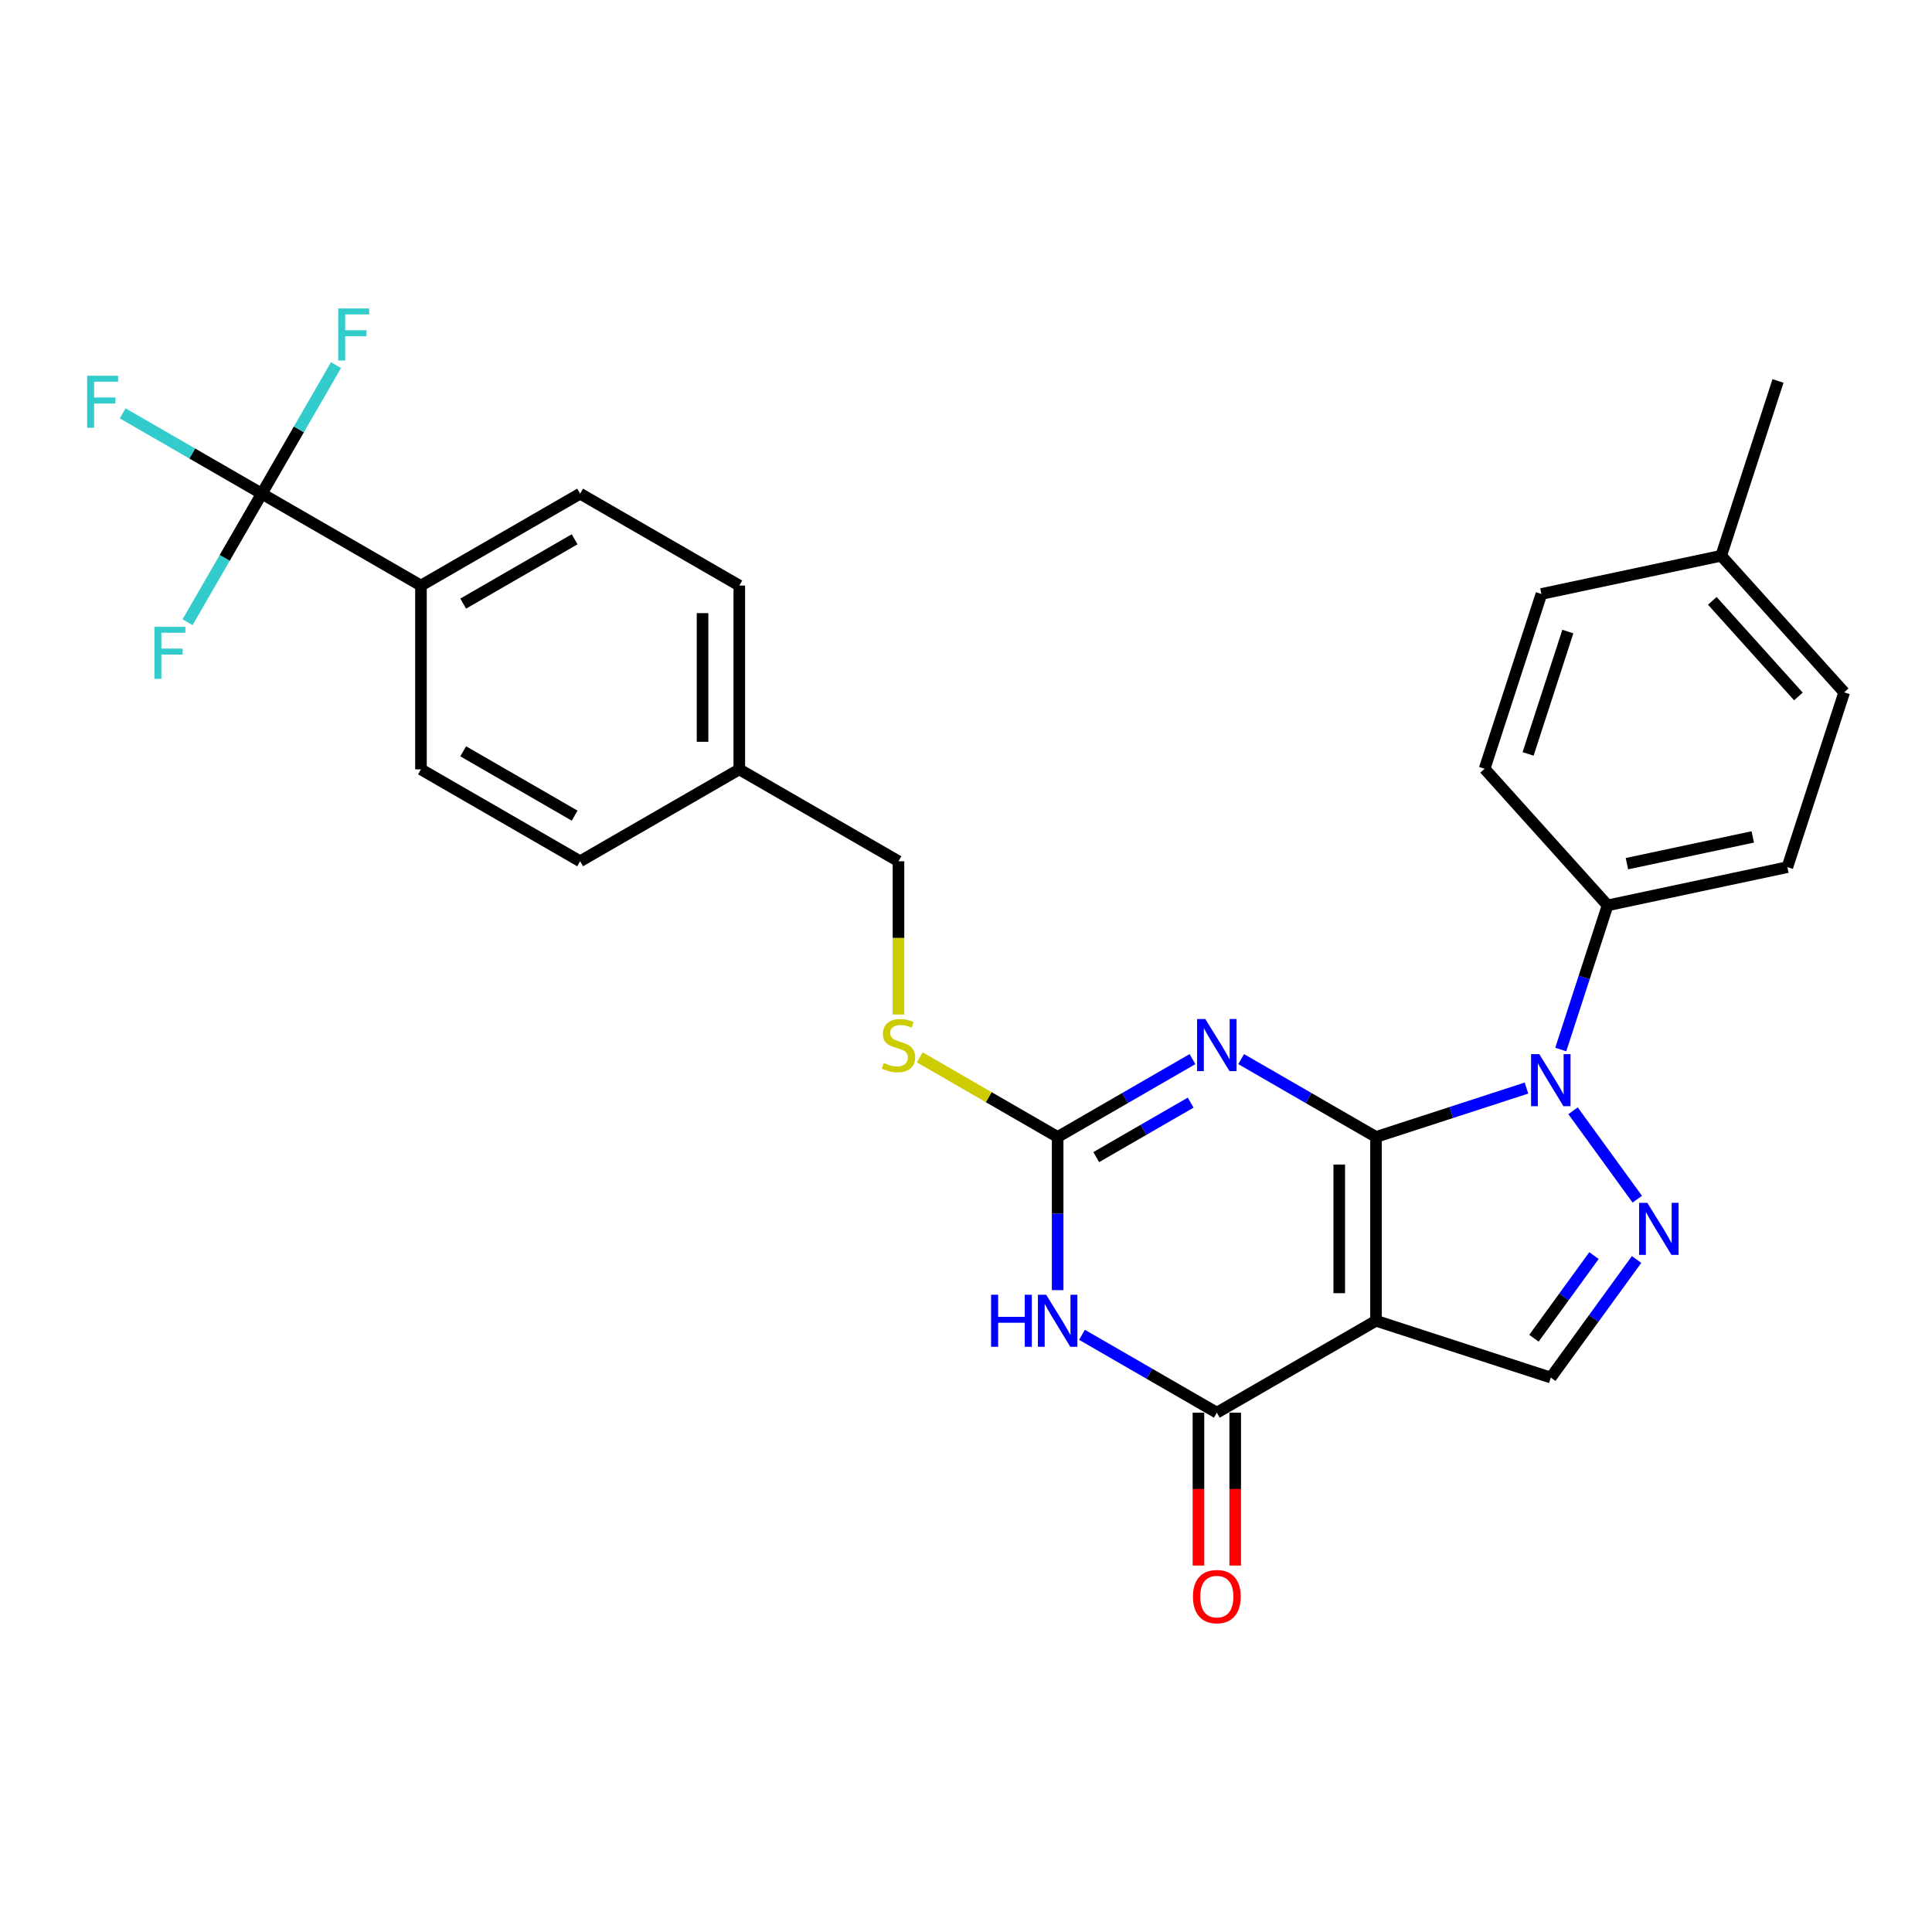 <?xml version='1.0' encoding='iso-8859-1'?>
<svg version='1.1' baseProfile='full'
              xmlns='http://www.w3.org/2000/svg'
                      xmlns:rdkit='http://www.rdkit.org/xml'
                      xmlns:xlink='http://www.w3.org/1999/xlink'
                  xml:space='preserve'
width='1000px' height='1000px' viewBox='0 0 1000 1000'>
<!-- END OF HEADER -->
<rect style='opacity:1.0;fill:#FFFFFF;stroke:none' width='1000' height='1000' x='0' y='0'> </rect>
<path class='bond-0' d='M 712.216,588.489 L 712.216,683.623' style='fill:none;fill-rule:evenodd;stroke:#000000;stroke-width:6px;stroke-linecap:butt;stroke-linejoin:miter;stroke-opacity:1' />
<path class='bond-0' d='M 693.19,602.759 L 693.19,669.352' style='fill:none;fill-rule:evenodd;stroke:#000000;stroke-width:6px;stroke-linecap:butt;stroke-linejoin:miter;stroke-opacity:1' />
<path class='bond-1' d='M 712.216,588.489 L 677.32,568.341' style='fill:none;fill-rule:evenodd;stroke:#000000;stroke-width:6px;stroke-linecap:butt;stroke-linejoin:miter;stroke-opacity:1' />
<path class='bond-1' d='M 677.32,568.341 L 642.424,548.194' style='fill:none;fill-rule:evenodd;stroke:#0000FF;stroke-width:6px;stroke-linecap:butt;stroke-linejoin:miter;stroke-opacity:1' />
<path class='bond-2' d='M 712.216,588.489 L 751.157,575.836' style='fill:none;fill-rule:evenodd;stroke:#000000;stroke-width:6px;stroke-linecap:butt;stroke-linejoin:miter;stroke-opacity:1' />
<path class='bond-2' d='M 751.157,575.836 L 790.099,563.183' style='fill:none;fill-rule:evenodd;stroke:#0000FF;stroke-width:6px;stroke-linecap:butt;stroke-linejoin:miter;stroke-opacity:1' />
<path class='bond-4' d='M 712.216,683.623 L 629.828,731.19' style='fill:none;fill-rule:evenodd;stroke:#000000;stroke-width:6px;stroke-linecap:butt;stroke-linejoin:miter;stroke-opacity:1' />
<path class='bond-7' d='M 712.216,683.623 L 802.694,713.021' style='fill:none;fill-rule:evenodd;stroke:#000000;stroke-width:6px;stroke-linecap:butt;stroke-linejoin:miter;stroke-opacity:1' />
<path class='bond-6' d='M 617.232,548.194 L 582.336,568.341' style='fill:none;fill-rule:evenodd;stroke:#0000FF;stroke-width:6px;stroke-linecap:butt;stroke-linejoin:miter;stroke-opacity:1' />
<path class='bond-6' d='M 582.336,568.341 L 547.439,588.489' style='fill:none;fill-rule:evenodd;stroke:#000000;stroke-width:6px;stroke-linecap:butt;stroke-linejoin:miter;stroke-opacity:1' />
<path class='bond-6' d='M 616.277,570.716 L 591.849,584.819' style='fill:none;fill-rule:evenodd;stroke:#0000FF;stroke-width:6px;stroke-linecap:butt;stroke-linejoin:miter;stroke-opacity:1' />
<path class='bond-6' d='M 591.849,584.819 L 567.422,598.922' style='fill:none;fill-rule:evenodd;stroke:#000000;stroke-width:6px;stroke-linecap:butt;stroke-linejoin:miter;stroke-opacity:1' />
<path class='bond-5' d='M 814.209,574.94 L 847.453,620.696' style='fill:none;fill-rule:evenodd;stroke:#0000FF;stroke-width:6px;stroke-linecap:butt;stroke-linejoin:miter;stroke-opacity:1' />
<path class='bond-9' d='M 807.844,543.241 L 819.968,505.927' style='fill:none;fill-rule:evenodd;stroke:#0000FF;stroke-width:6px;stroke-linecap:butt;stroke-linejoin:miter;stroke-opacity:1' />
<path class='bond-9' d='M 819.968,505.927 L 832.092,468.613' style='fill:none;fill-rule:evenodd;stroke:#000000;stroke-width:6px;stroke-linecap:butt;stroke-linejoin:miter;stroke-opacity:1' />
<path class='bond-3' d='M 547.439,667.773 L 547.439,628.131' style='fill:none;fill-rule:evenodd;stroke:#0000FF;stroke-width:6px;stroke-linecap:butt;stroke-linejoin:miter;stroke-opacity:1' />
<path class='bond-3' d='M 547.439,628.131 L 547.439,588.489' style='fill:none;fill-rule:evenodd;stroke:#000000;stroke-width:6px;stroke-linecap:butt;stroke-linejoin:miter;stroke-opacity:1' />
<path class='bond-29' d='M 560.035,690.895 L 594.932,711.042' style='fill:none;fill-rule:evenodd;stroke:#0000FF;stroke-width:6px;stroke-linecap:butt;stroke-linejoin:miter;stroke-opacity:1' />
<path class='bond-29' d='M 594.932,711.042 L 629.828,731.19' style='fill:none;fill-rule:evenodd;stroke:#000000;stroke-width:6px;stroke-linecap:butt;stroke-linejoin:miter;stroke-opacity:1' />
<path class='bond-12' d='M 620.315,731.19 L 620.315,770.756' style='fill:none;fill-rule:evenodd;stroke:#000000;stroke-width:6px;stroke-linecap:butt;stroke-linejoin:miter;stroke-opacity:1' />
<path class='bond-12' d='M 620.315,770.756 L 620.315,810.322' style='fill:none;fill-rule:evenodd;stroke:#FF0000;stroke-width:6px;stroke-linecap:butt;stroke-linejoin:miter;stroke-opacity:1' />
<path class='bond-12' d='M 639.341,731.19 L 639.341,770.756' style='fill:none;fill-rule:evenodd;stroke:#000000;stroke-width:6px;stroke-linecap:butt;stroke-linejoin:miter;stroke-opacity:1' />
<path class='bond-12' d='M 639.341,770.756 L 639.341,810.322' style='fill:none;fill-rule:evenodd;stroke:#FF0000;stroke-width:6px;stroke-linecap:butt;stroke-linejoin:miter;stroke-opacity:1' />
<path class='bond-28' d='M 847.097,651.905 L 824.896,682.463' style='fill:none;fill-rule:evenodd;stroke:#0000FF;stroke-width:6px;stroke-linecap:butt;stroke-linejoin:miter;stroke-opacity:1' />
<path class='bond-28' d='M 824.896,682.463 L 802.694,713.021' style='fill:none;fill-rule:evenodd;stroke:#000000;stroke-width:6px;stroke-linecap:butt;stroke-linejoin:miter;stroke-opacity:1' />
<path class='bond-28' d='M 825.044,649.889 L 809.503,671.279' style='fill:none;fill-rule:evenodd;stroke:#0000FF;stroke-width:6px;stroke-linecap:butt;stroke-linejoin:miter;stroke-opacity:1' />
<path class='bond-28' d='M 809.503,671.279 L 793.962,692.67' style='fill:none;fill-rule:evenodd;stroke:#000000;stroke-width:6px;stroke-linecap:butt;stroke-linejoin:miter;stroke-opacity:1' />
<path class='bond-11' d='M 547.439,588.489 L 511.753,567.885' style='fill:none;fill-rule:evenodd;stroke:#000000;stroke-width:6px;stroke-linecap:butt;stroke-linejoin:miter;stroke-opacity:1' />
<path class='bond-11' d='M 511.753,567.885 L 476.067,547.282' style='fill:none;fill-rule:evenodd;stroke:#CCCC00;stroke-width:6px;stroke-linecap:butt;stroke-linejoin:miter;stroke-opacity:1' />
<path class='bond-8' d='M 135.497,255.519 L 217.886,303.086' style='fill:none;fill-rule:evenodd;stroke:#000000;stroke-width:6px;stroke-linecap:butt;stroke-linejoin:miter;stroke-opacity:1' />
<path class='bond-13' d='M 135.497,255.519 L 99.497,234.735' style='fill:none;fill-rule:evenodd;stroke:#000000;stroke-width:6px;stroke-linecap:butt;stroke-linejoin:miter;stroke-opacity:1' />
<path class='bond-13' d='M 99.497,234.735 L 63.497,213.95' style='fill:none;fill-rule:evenodd;stroke:#33CCCC;stroke-width:6px;stroke-linecap:butt;stroke-linejoin:miter;stroke-opacity:1' />
<path class='bond-14' d='M 135.497,255.519 L 154.705,222.25' style='fill:none;fill-rule:evenodd;stroke:#000000;stroke-width:6px;stroke-linecap:butt;stroke-linejoin:miter;stroke-opacity:1' />
<path class='bond-14' d='M 154.705,222.25 L 173.913,188.98' style='fill:none;fill-rule:evenodd;stroke:#33CCCC;stroke-width:6px;stroke-linecap:butt;stroke-linejoin:miter;stroke-opacity:1' />
<path class='bond-15' d='M 135.497,255.519 L 116.289,288.789' style='fill:none;fill-rule:evenodd;stroke:#000000;stroke-width:6px;stroke-linecap:butt;stroke-linejoin:miter;stroke-opacity:1' />
<path class='bond-15' d='M 116.289,288.789 L 97.081,322.059' style='fill:none;fill-rule:evenodd;stroke:#33CCCC;stroke-width:6px;stroke-linecap:butt;stroke-linejoin:miter;stroke-opacity:1' />
<path class='bond-16' d='M 832.092,468.613 L 925.147,448.833' style='fill:none;fill-rule:evenodd;stroke:#000000;stroke-width:6px;stroke-linecap:butt;stroke-linejoin:miter;stroke-opacity:1' />
<path class='bond-16' d='M 842.095,447.035 L 907.233,433.189' style='fill:none;fill-rule:evenodd;stroke:#000000;stroke-width:6px;stroke-linecap:butt;stroke-linejoin:miter;stroke-opacity:1' />
<path class='bond-17' d='M 832.092,468.613 L 768.435,397.914' style='fill:none;fill-rule:evenodd;stroke:#000000;stroke-width:6px;stroke-linecap:butt;stroke-linejoin:miter;stroke-opacity:1' />
<path class='bond-10' d='M 217.886,303.086 L 300.274,255.519' style='fill:none;fill-rule:evenodd;stroke:#000000;stroke-width:6px;stroke-linecap:butt;stroke-linejoin:miter;stroke-opacity:1' />
<path class='bond-10' d='M 239.757,312.429 L 297.429,279.132' style='fill:none;fill-rule:evenodd;stroke:#000000;stroke-width:6px;stroke-linecap:butt;stroke-linejoin:miter;stroke-opacity:1' />
<path class='bond-31' d='M 217.886,303.086 L 217.886,398.22' style='fill:none;fill-rule:evenodd;stroke:#000000;stroke-width:6px;stroke-linecap:butt;stroke-linejoin:miter;stroke-opacity:1' />
<path class='bond-20' d='M 465.051,525.11 L 465.051,485.449' style='fill:none;fill-rule:evenodd;stroke:#CCCC00;stroke-width:6px;stroke-linecap:butt;stroke-linejoin:miter;stroke-opacity:1' />
<path class='bond-20' d='M 465.051,485.449 L 465.051,445.788' style='fill:none;fill-rule:evenodd;stroke:#000000;stroke-width:6px;stroke-linecap:butt;stroke-linejoin:miter;stroke-opacity:1' />
<path class='bond-25' d='M 925.147,448.833 L 954.545,358.355' style='fill:none;fill-rule:evenodd;stroke:#000000;stroke-width:6px;stroke-linecap:butt;stroke-linejoin:miter;stroke-opacity:1' />
<path class='bond-24' d='M 768.435,397.914 L 797.833,307.436' style='fill:none;fill-rule:evenodd;stroke:#000000;stroke-width:6px;stroke-linecap:butt;stroke-linejoin:miter;stroke-opacity:1' />
<path class='bond-24' d='M 790.94,390.222 L 811.519,326.888' style='fill:none;fill-rule:evenodd;stroke:#000000;stroke-width:6px;stroke-linecap:butt;stroke-linejoin:miter;stroke-opacity:1' />
<path class='bond-18' d='M 300.274,255.519 L 382.662,303.086' style='fill:none;fill-rule:evenodd;stroke:#000000;stroke-width:6px;stroke-linecap:butt;stroke-linejoin:miter;stroke-opacity:1' />
<path class='bond-19' d='M 217.886,398.22 L 300.274,445.788' style='fill:none;fill-rule:evenodd;stroke:#000000;stroke-width:6px;stroke-linecap:butt;stroke-linejoin:miter;stroke-opacity:1' />
<path class='bond-19' d='M 239.757,388.878 L 297.429,422.175' style='fill:none;fill-rule:evenodd;stroke:#000000;stroke-width:6px;stroke-linecap:butt;stroke-linejoin:miter;stroke-opacity:1' />
<path class='bond-21' d='M 465.051,445.788 L 382.662,398.22' style='fill:none;fill-rule:evenodd;stroke:#000000;stroke-width:6px;stroke-linecap:butt;stroke-linejoin:miter;stroke-opacity:1' />
<path class='bond-22' d='M 382.662,398.22 L 300.274,445.788' style='fill:none;fill-rule:evenodd;stroke:#000000;stroke-width:6px;stroke-linecap:butt;stroke-linejoin:miter;stroke-opacity:1' />
<path class='bond-23' d='M 382.662,398.22 L 382.662,303.086' style='fill:none;fill-rule:evenodd;stroke:#000000;stroke-width:6px;stroke-linecap:butt;stroke-linejoin:miter;stroke-opacity:1' />
<path class='bond-23' d='M 363.636,383.95 L 363.636,317.357' style='fill:none;fill-rule:evenodd;stroke:#000000;stroke-width:6px;stroke-linecap:butt;stroke-linejoin:miter;stroke-opacity:1' />
<path class='bond-26' d='M 797.833,307.436 L 890.888,287.657' style='fill:none;fill-rule:evenodd;stroke:#000000;stroke-width:6px;stroke-linecap:butt;stroke-linejoin:miter;stroke-opacity:1' />
<path class='bond-30' d='M 954.545,358.355 L 890.888,287.657' style='fill:none;fill-rule:evenodd;stroke:#000000;stroke-width:6px;stroke-linecap:butt;stroke-linejoin:miter;stroke-opacity:1' />
<path class='bond-30' d='M 930.857,360.482 L 886.297,310.993' style='fill:none;fill-rule:evenodd;stroke:#000000;stroke-width:6px;stroke-linecap:butt;stroke-linejoin:miter;stroke-opacity:1' />
<path class='bond-27' d='M 890.888,287.657 L 920.286,197.179' style='fill:none;fill-rule:evenodd;stroke:#000000;stroke-width:6px;stroke-linecap:butt;stroke-linejoin:miter;stroke-opacity:1' />
<path  class='atom-2' d='M 623.873 527.451
L 632.701 541.721
Q 633.576 543.129, 634.984 545.678
Q 636.392 548.228, 636.468 548.38
L 636.468 527.451
L 640.045 527.451
L 640.045 554.393
L 636.354 554.393
L 626.879 538.791
Q 625.775 536.964, 624.596 534.871
Q 623.454 532.778, 623.111 532.131
L 623.111 554.393
L 619.611 554.393
L 619.611 527.451
L 623.873 527.451
' fill='#0000FF'/>
<path  class='atom-3' d='M 796.739 545.62
L 805.567 559.89
Q 806.443 561.298, 807.851 563.847
Q 809.259 566.397, 809.335 566.549
L 809.335 545.62
L 812.912 545.62
L 812.912 572.561
L 809.22 572.561
L 799.745 556.96
Q 798.642 555.133, 797.462 553.04
Q 796.32 550.947, 795.978 550.3
L 795.978 572.561
L 792.477 572.561
L 792.477 545.62
L 796.739 545.62
' fill='#0000FF'/>
<path  class='atom-4' d='M 512.982 670.152
L 516.635 670.152
L 516.635 681.606
L 530.41 681.606
L 530.41 670.152
L 534.064 670.152
L 534.064 697.094
L 530.41 697.094
L 530.41 684.65
L 516.635 684.65
L 516.635 697.094
L 512.982 697.094
L 512.982 670.152
' fill='#0000FF'/>
<path  class='atom-4' d='M 541.484 670.152
L 550.313 684.422
Q 551.188 685.83, 552.596 688.379
Q 554.004 690.929, 554.08 691.081
L 554.08 670.152
L 557.657 670.152
L 557.657 697.094
L 553.966 697.094
L 544.49 681.492
Q 543.387 679.665, 542.207 677.572
Q 541.065 675.479, 540.723 674.832
L 540.723 697.094
L 537.222 697.094
L 537.222 670.152
L 541.484 670.152
' fill='#0000FF'/>
<path  class='atom-6' d='M 852.657 622.585
L 861.486 636.855
Q 862.361 638.263, 863.769 640.812
Q 865.177 643.362, 865.253 643.514
L 865.253 622.585
L 868.83 622.585
L 868.83 649.527
L 865.139 649.527
L 855.663 633.925
Q 854.56 632.098, 853.38 630.005
Q 852.239 627.912, 851.896 627.265
L 851.896 649.527
L 848.395 649.527
L 848.395 622.585
L 852.657 622.585
' fill='#0000FF'/>
<path  class='atom-12' d='M 457.44 550.169
Q 457.745 550.283, 459 550.815
Q 460.256 551.348, 461.626 551.691
Q 463.034 551.995, 464.404 551.995
Q 466.954 551.995, 468.438 550.777
Q 469.922 549.522, 469.922 547.353
Q 469.922 545.869, 469.161 544.955
Q 468.438 544.042, 467.296 543.547
Q 466.155 543.053, 464.252 542.482
Q 461.854 541.759, 460.408 541.074
Q 459 540.389, 457.973 538.943
Q 456.984 537.497, 456.984 535.061
Q 456.984 531.675, 459.267 529.582
Q 461.588 527.489, 466.155 527.489
Q 469.275 527.489, 472.814 528.973
L 471.939 531.903
Q 468.704 530.571, 466.269 530.571
Q 463.643 530.571, 462.197 531.675
Q 460.751 532.74, 460.789 534.605
Q 460.789 536.051, 461.512 536.926
Q 462.273 537.801, 463.339 538.296
Q 464.442 538.791, 466.269 539.361
Q 468.704 540.122, 470.15 540.883
Q 471.596 541.645, 472.624 543.205
Q 473.689 544.727, 473.689 547.353
Q 473.689 551.082, 471.178 553.099
Q 468.704 555.077, 464.556 555.077
Q 462.159 555.077, 460.332 554.545
Q 458.544 554.05, 456.413 553.175
L 457.44 550.169
' fill='#CCCC00'/>
<path  class='atom-13' d='M 617.461 826.4
Q 617.461 819.931, 620.657 816.316
Q 623.854 812.7, 629.828 812.7
Q 635.802 812.7, 638.999 816.316
Q 642.195 819.931, 642.195 826.4
Q 642.195 832.945, 638.961 836.674
Q 635.726 840.365, 629.828 840.365
Q 623.892 840.365, 620.657 836.674
Q 617.461 832.983, 617.461 826.4
M 629.828 837.321
Q 633.938 837.321, 636.145 834.581
Q 638.39 831.803, 638.39 826.4
Q 638.39 821.11, 636.145 818.447
Q 633.938 815.745, 629.828 815.745
Q 625.718 815.745, 623.473 818.408
Q 621.266 821.072, 621.266 826.4
Q 621.266 831.841, 623.473 834.581
Q 625.718 837.321, 629.828 837.321
' fill='#FF0000'/>
<path  class='atom-14' d='M 45.098 194.481
L 61.119 194.481
L 61.119 197.564
L 48.713 197.564
L 48.713 205.745
L 59.749 205.745
L 59.749 208.866
L 48.713 208.866
L 48.713 221.423
L 45.098 221.423
L 45.098 194.481
' fill='#33CCCC'/>
<path  class='atom-15' d='M 175.054 159.66
L 191.074 159.66
L 191.074 162.742
L 178.669 162.742
L 178.669 170.924
L 189.704 170.924
L 189.704 174.044
L 178.669 174.044
L 178.669 186.602
L 175.054 186.602
L 175.054 159.66
' fill='#33CCCC'/>
<path  class='atom-16' d='M 79.92 324.437
L 95.94 324.437
L 95.94 327.519
L 83.535 327.519
L 83.535 335.701
L 94.57 335.701
L 94.57 338.821
L 83.535 338.821
L 83.535 351.379
L 79.92 351.379
L 79.92 324.437
' fill='#33CCCC'/>
</svg>
